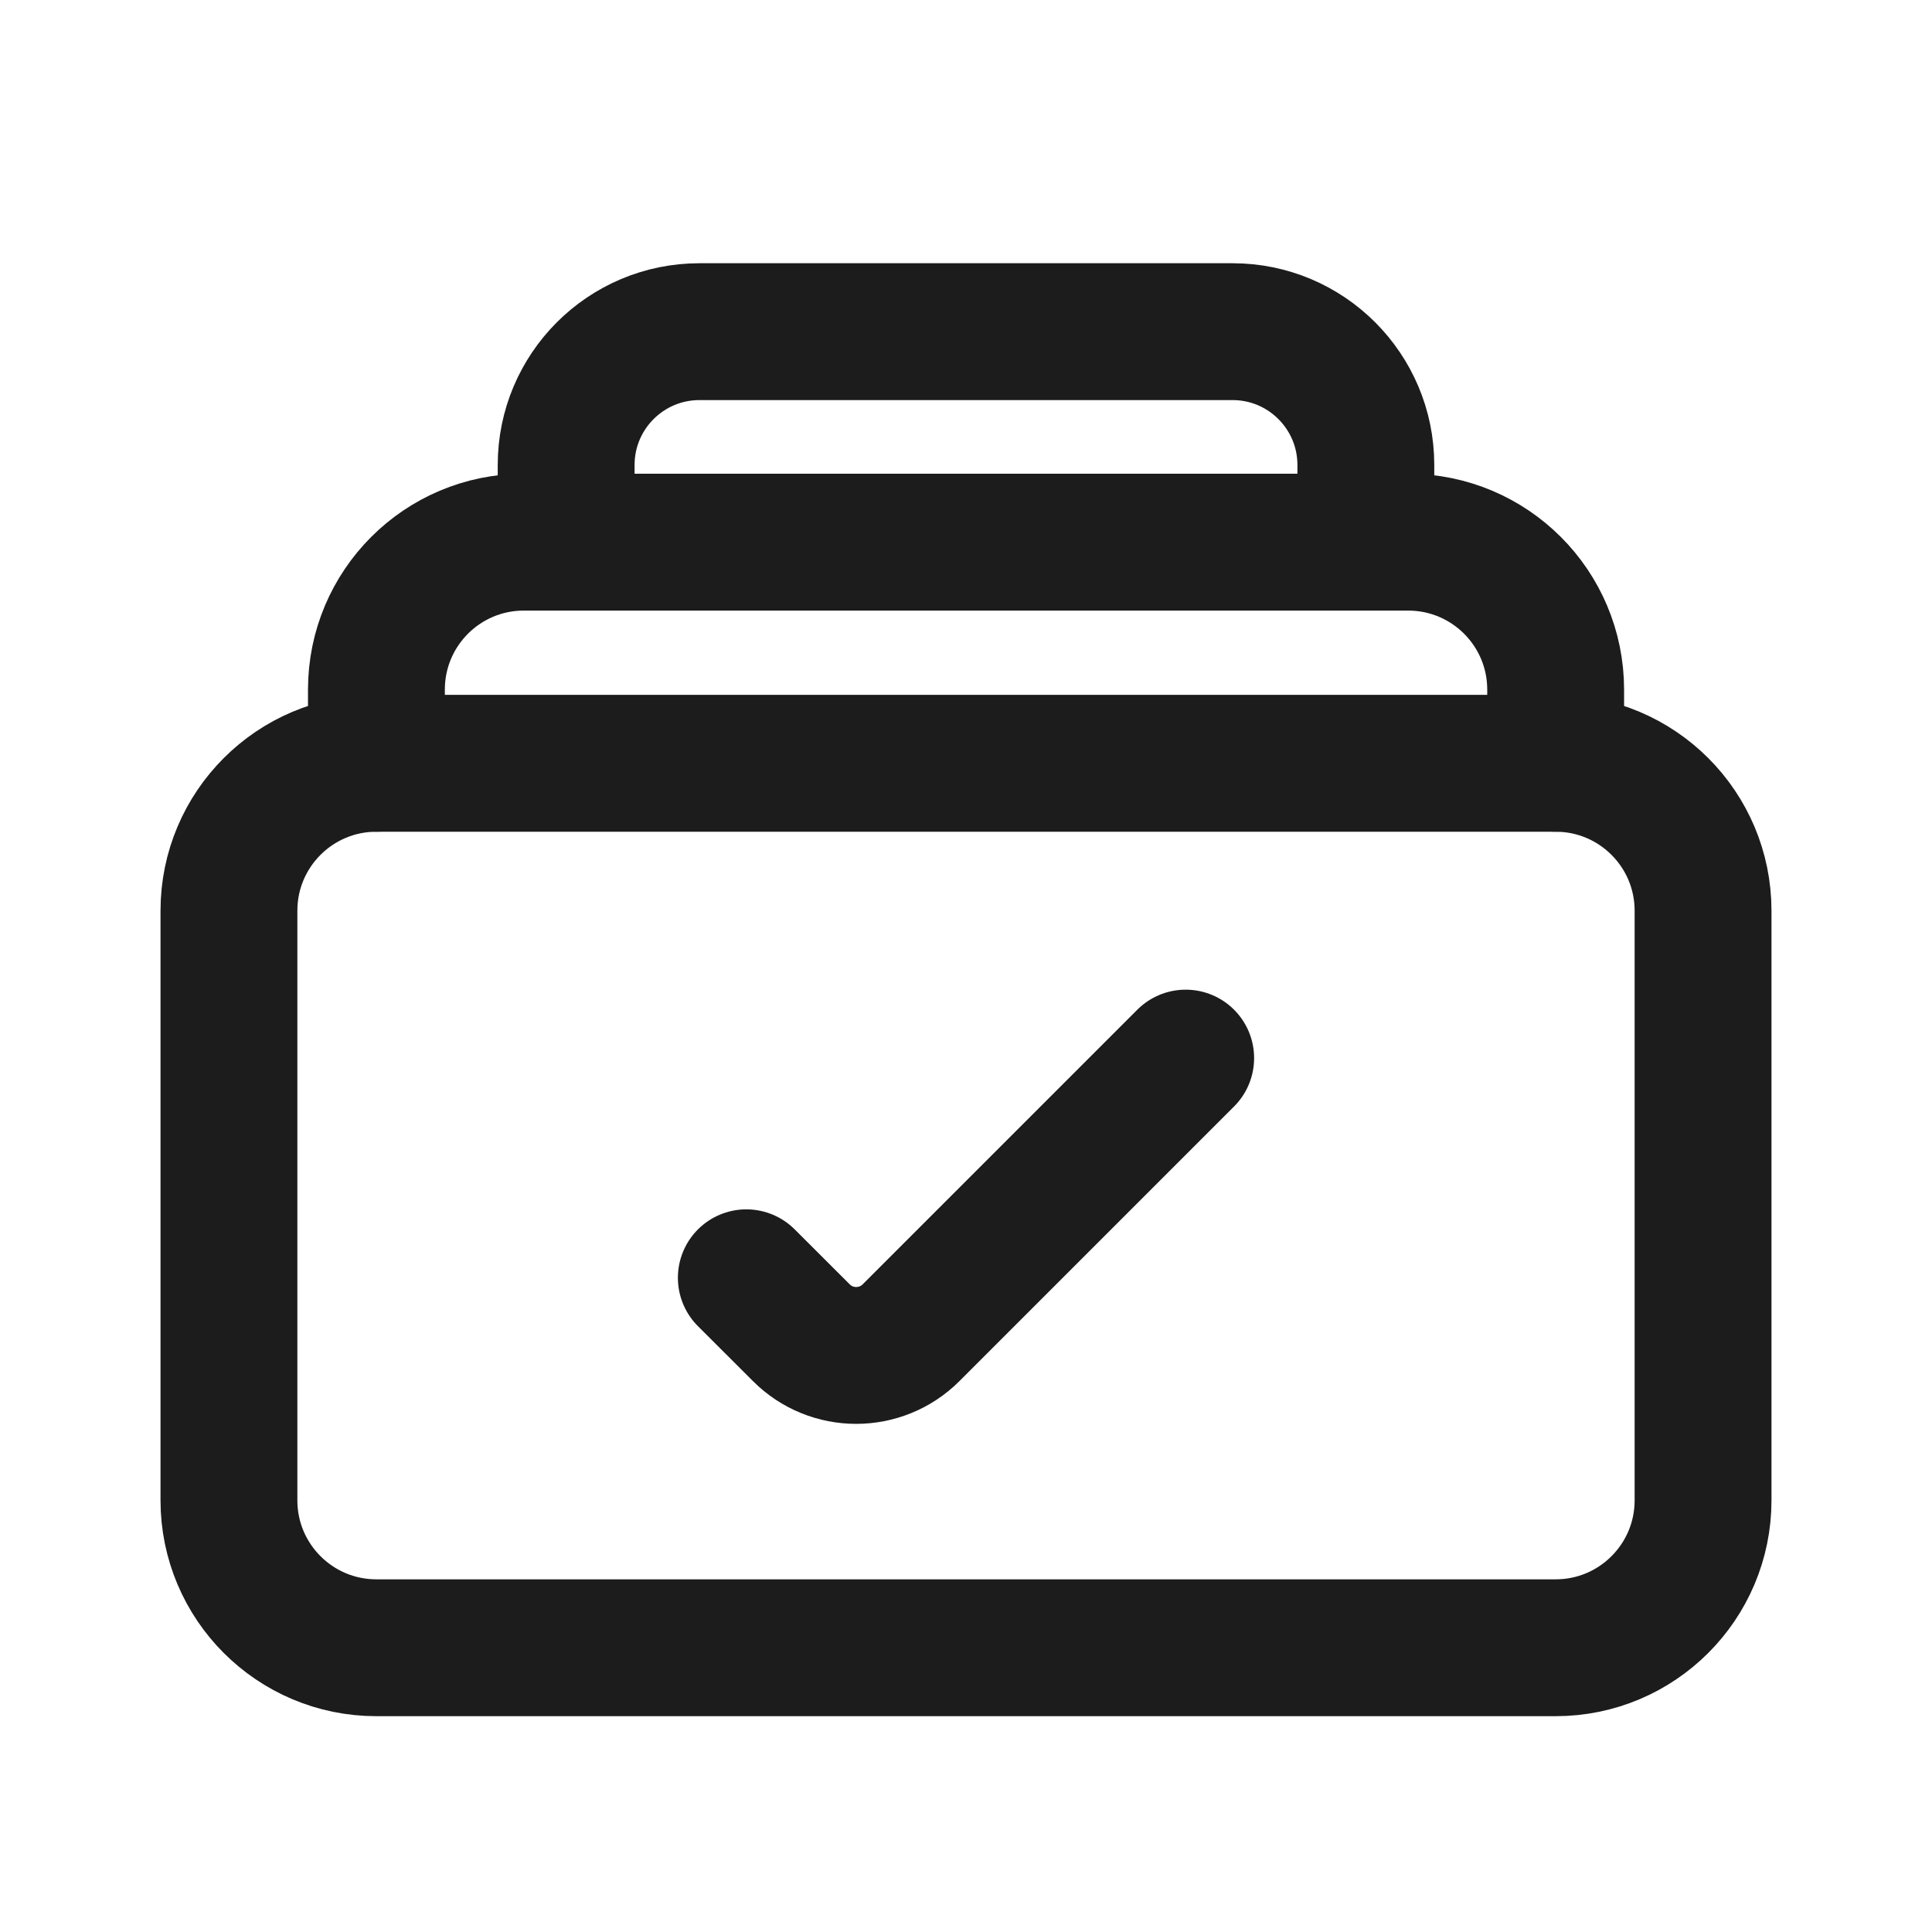 <?xml version="1.0" encoding="utf-8"?>
<svg width="800px" height="800px" viewBox="0 0 24 24" fill="none" xmlns="http://www.w3.org/2000/svg">
<path d="M2.844 18.638V11.313C2.844 10.302 3.664 9.482 4.675 9.482H19.325C20.336 9.482 21.156 10.302 21.156 11.313V18.638C21.156 19.649 20.336 20.469 19.325 20.469H4.675C3.664 20.469 2.844 19.649 2.844 18.638Z" stroke="#1C1C1C" stroke-width="1.7" stroke-linecap="round"/>
<path d="M9.271 15.873L9.954 16.555C10.33 16.932 10.941 16.932 11.318 16.555L14.729 13.144" stroke="#1C1C1C" stroke-width="1.7" stroke-linecap="round"/>
<path d="M4.676 9.482L4.676 8.567C4.676 7.555 5.495 6.735 6.507 6.735H17.493C18.505 6.735 19.325 7.555 19.325 8.567V9.482" stroke="#1C1C1C" stroke-width="1.7" stroke-linecap="round"/>
<path d="M7.033 6.604V5.776C7.033 4.862 7.774 4.12 8.689 4.12H15.311C16.226 4.12 16.967 4.862 16.967 5.776V6.604" stroke="#1C1C1C" stroke-width="1.7" stroke-linecap="round"/>
</svg>